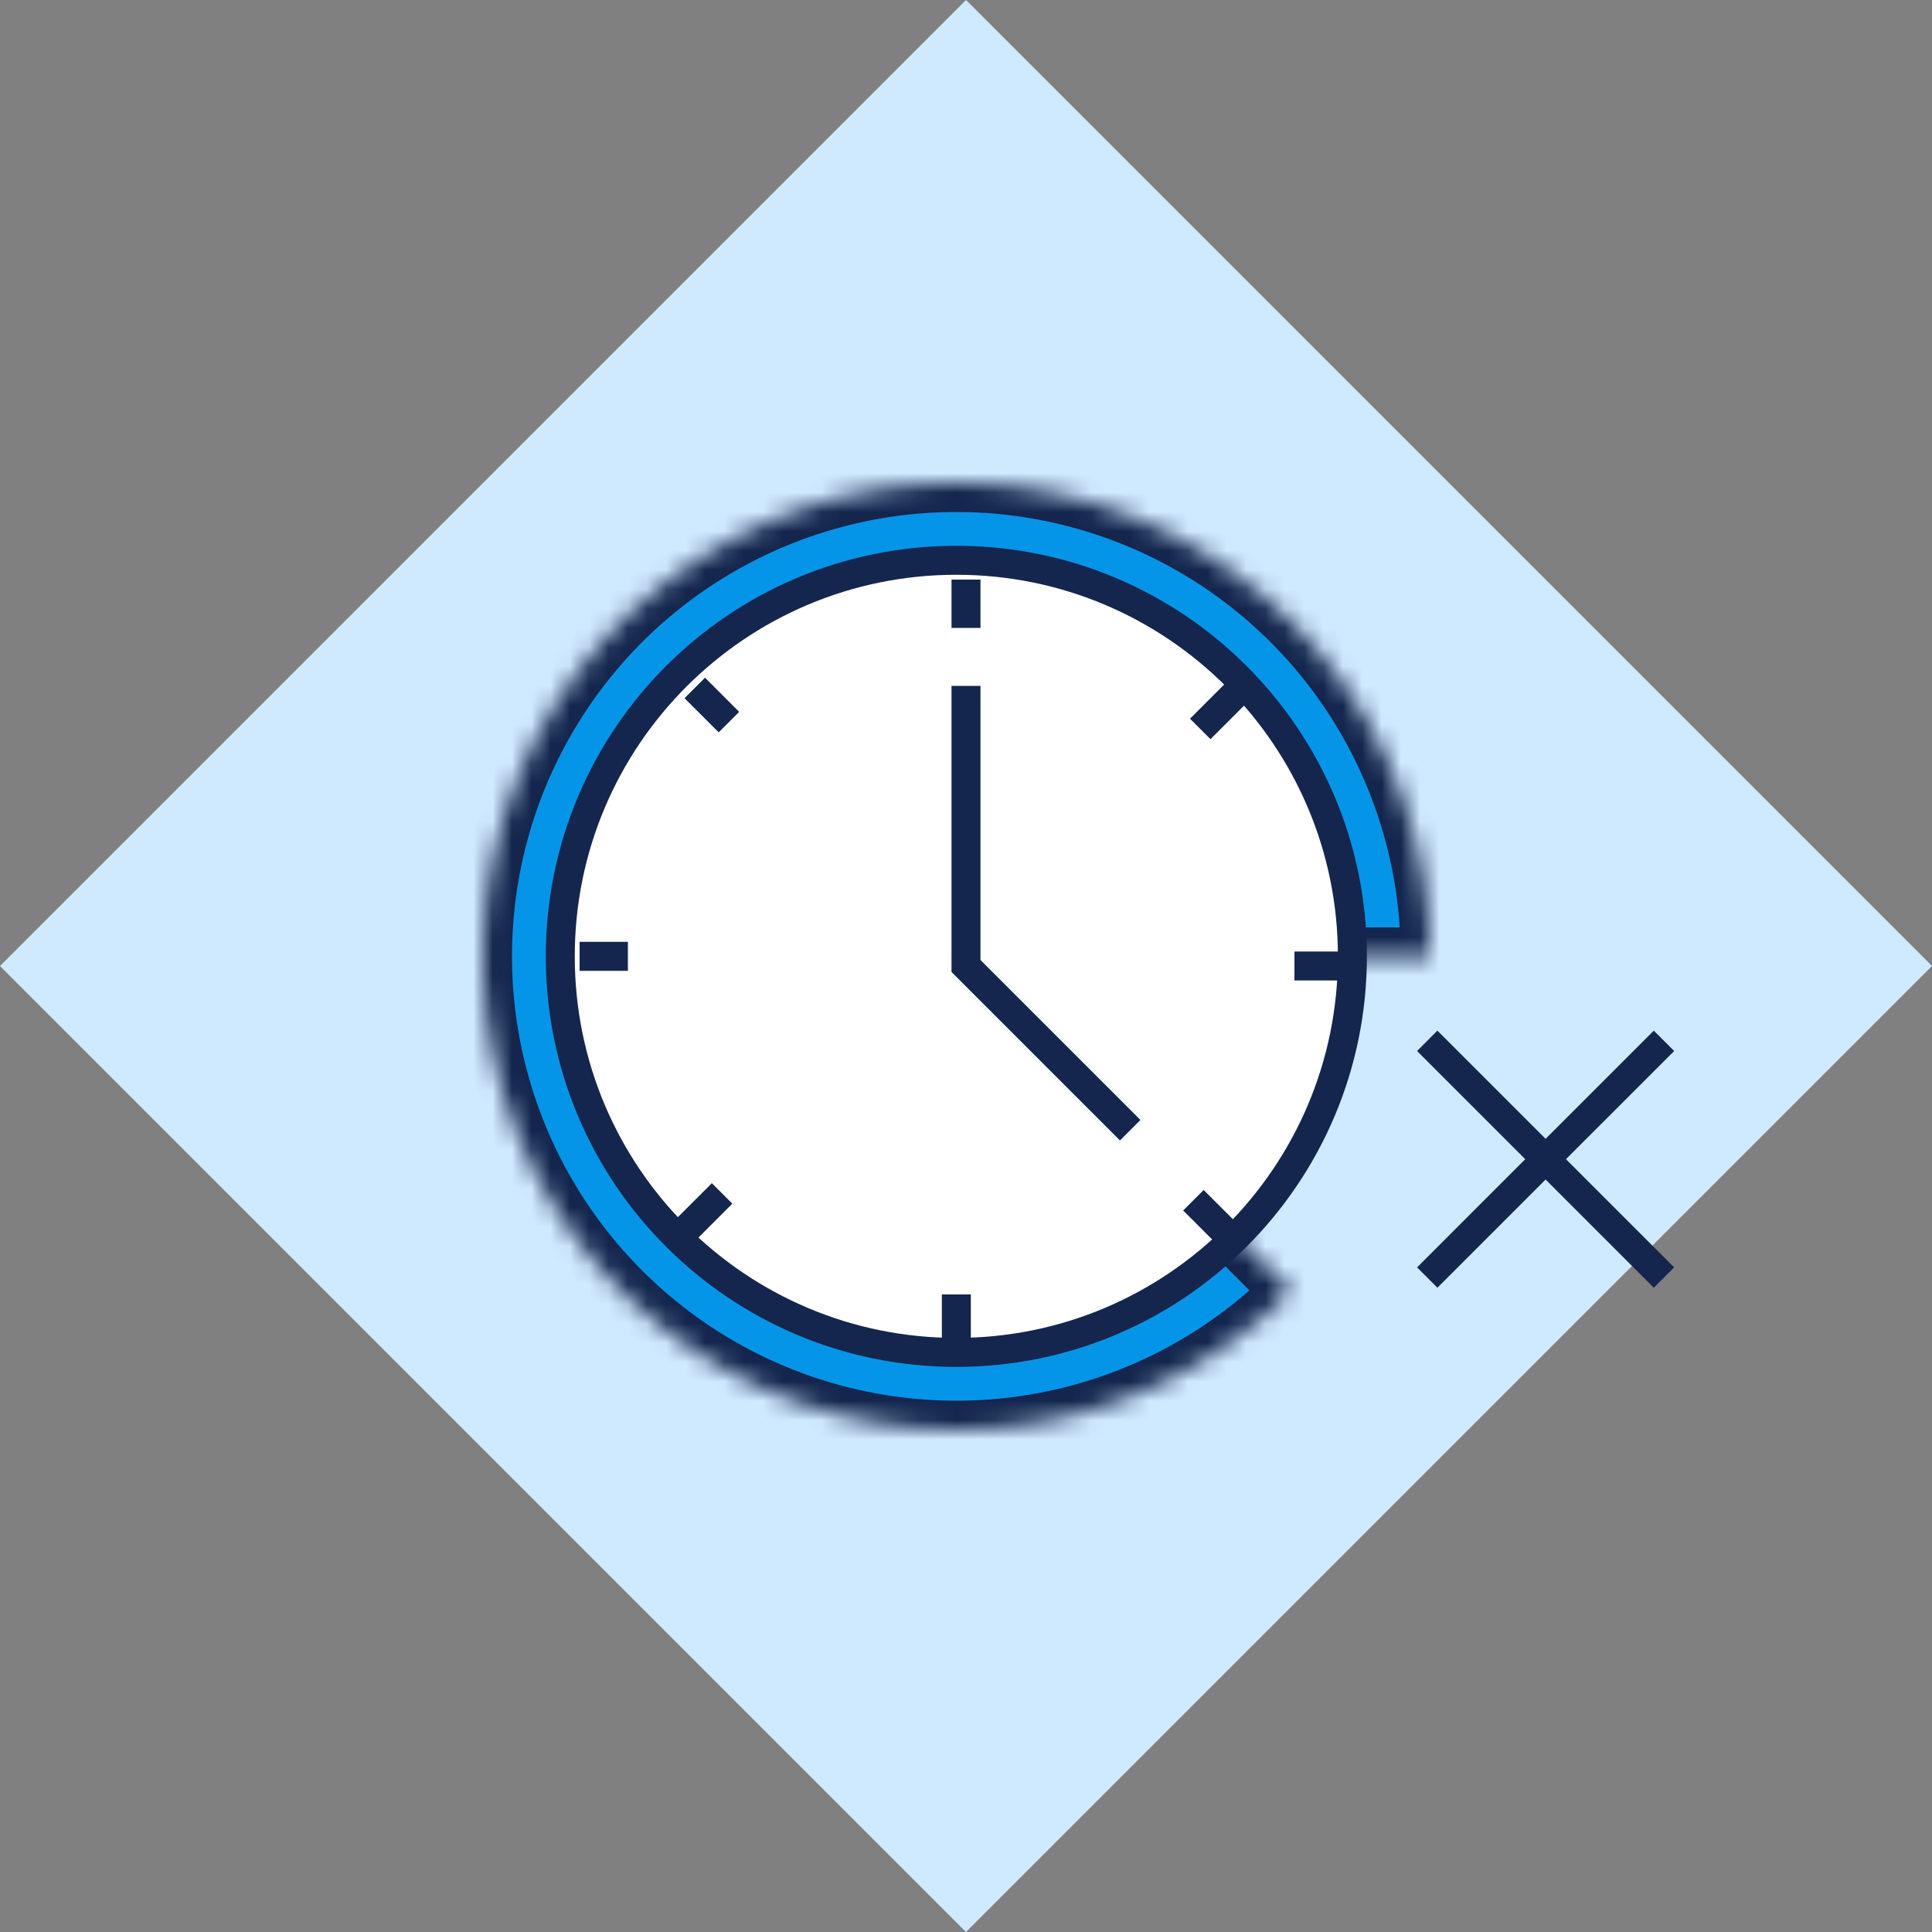 <?xml version="1.0" encoding="UTF-8"?> <svg xmlns="http://www.w3.org/2000/svg" width="100" height="100" viewBox="0 0 100 100" fill="none"><rect x="0" y="0" width="100" height="100" fill="#808080" stroke="none"/><g clip-path="url(#clip0_1717_1812)"><rect x="50" width="70.711" height="70.711" transform="rotate(45 50 0)" fill="#CFE9FF"></rect><mask id="path-2-inside-1_1717_1812" fill="white"><path d="M74 49.5C74 43.832 72.035 38.339 68.439 33.957C64.843 29.576 59.839 26.577 54.28 25.471C48.72 24.365 42.95 25.221 37.951 27.893C32.952 30.565 29.034 34.888 26.865 40.124C24.696 45.361 24.41 51.188 26.055 56.612C27.7 62.036 31.176 66.722 35.889 69.871C40.602 73.02 46.261 74.438 51.901 73.882C57.542 73.326 62.816 70.832 66.824 66.824L63.426 63.426C60.204 66.648 55.965 68.653 51.43 69.1C46.896 69.547 42.347 68.407 38.558 65.876C34.77 63.344 31.976 59.577 30.653 55.217C29.331 50.857 29.561 46.173 31.304 41.963C33.048 37.754 36.197 34.279 40.216 32.131C44.234 29.983 48.873 29.295 53.342 30.184C57.811 31.073 61.834 33.483 64.724 37.006C67.615 40.528 69.195 44.944 69.195 49.5H74Z"></path></mask><path d="M74 49.5C74 43.832 72.035 38.339 68.439 33.957C64.843 29.576 59.839 26.577 54.28 25.471C48.72 24.365 42.95 25.221 37.951 27.893C32.952 30.565 29.034 34.888 26.865 40.124C24.696 45.361 24.41 51.188 26.055 56.612C27.7 62.036 31.176 66.722 35.889 69.871C40.602 73.02 46.261 74.438 51.901 73.882C57.542 73.326 62.816 70.832 66.824 66.824L63.426 63.426C60.204 66.648 55.965 68.653 51.43 69.1C46.896 69.547 42.347 68.407 38.558 65.876C34.77 63.344 31.976 59.577 30.653 55.217C29.331 50.857 29.561 46.173 31.304 41.963C33.048 37.754 36.197 34.279 40.216 32.131C44.234 29.983 48.873 29.295 53.342 30.184C57.811 31.073 61.834 33.483 64.724 37.006C67.615 40.528 69.195 44.944 69.195 49.5H74Z" fill="#0595E8" stroke="#14264D" stroke-width="3" mask="url(#path-2-inside-1_1717_1812)"></path><path d="M70 49.5C70 60.822 60.822 70 49.5 70C38.178 70 29 60.822 29 49.5C29 38.178 38.178 29 49.5 29C60.822 29 70 38.178 70 49.5Z" fill="white"></path><path d="M50 30V32.5M49.5 69.5V67M69.5 50H67M30 49.5H32.5M63.539 63.892L61.771 62.124M35.962 35.608L37.73 37.376M35.608 63.538L37.376 61.771M63.893 35.961L62.125 37.729M50 35.5V50L58.5 58.5M70 49.5C70 60.822 60.822 70 49.5 70C38.178 70 29 60.822 29 49.5C29 38.178 38.178 29 49.5 29C60.822 29 70 38.178 70 49.5Z" stroke="#14264D" stroke-width="1.5"></path><mask id="mask0_1717_1812" style="mask-type:alpha" maskUnits="userSpaceOnUse" x="68" y="48" width="24" height="24"><rect x="68" y="48" width="24" height="24" fill="#D9D9D9"></rect></mask><g mask="url(#mask0_1717_1812)"><path d="M74.4 66.653L73.347 65.6L78.947 59.999L73.347 54.4L74.4 53.346L80 58.946L85.6 53.346L86.654 54.4L81.054 59.999L86.654 65.6L85.6 66.653L80 61.053L74.4 66.653Z" fill="#14264D"></path></g></g><defs><clipPath id="clip0_1717_1812"><rect width="100" height="100" fill="white"></rect></clipPath></defs></svg> 